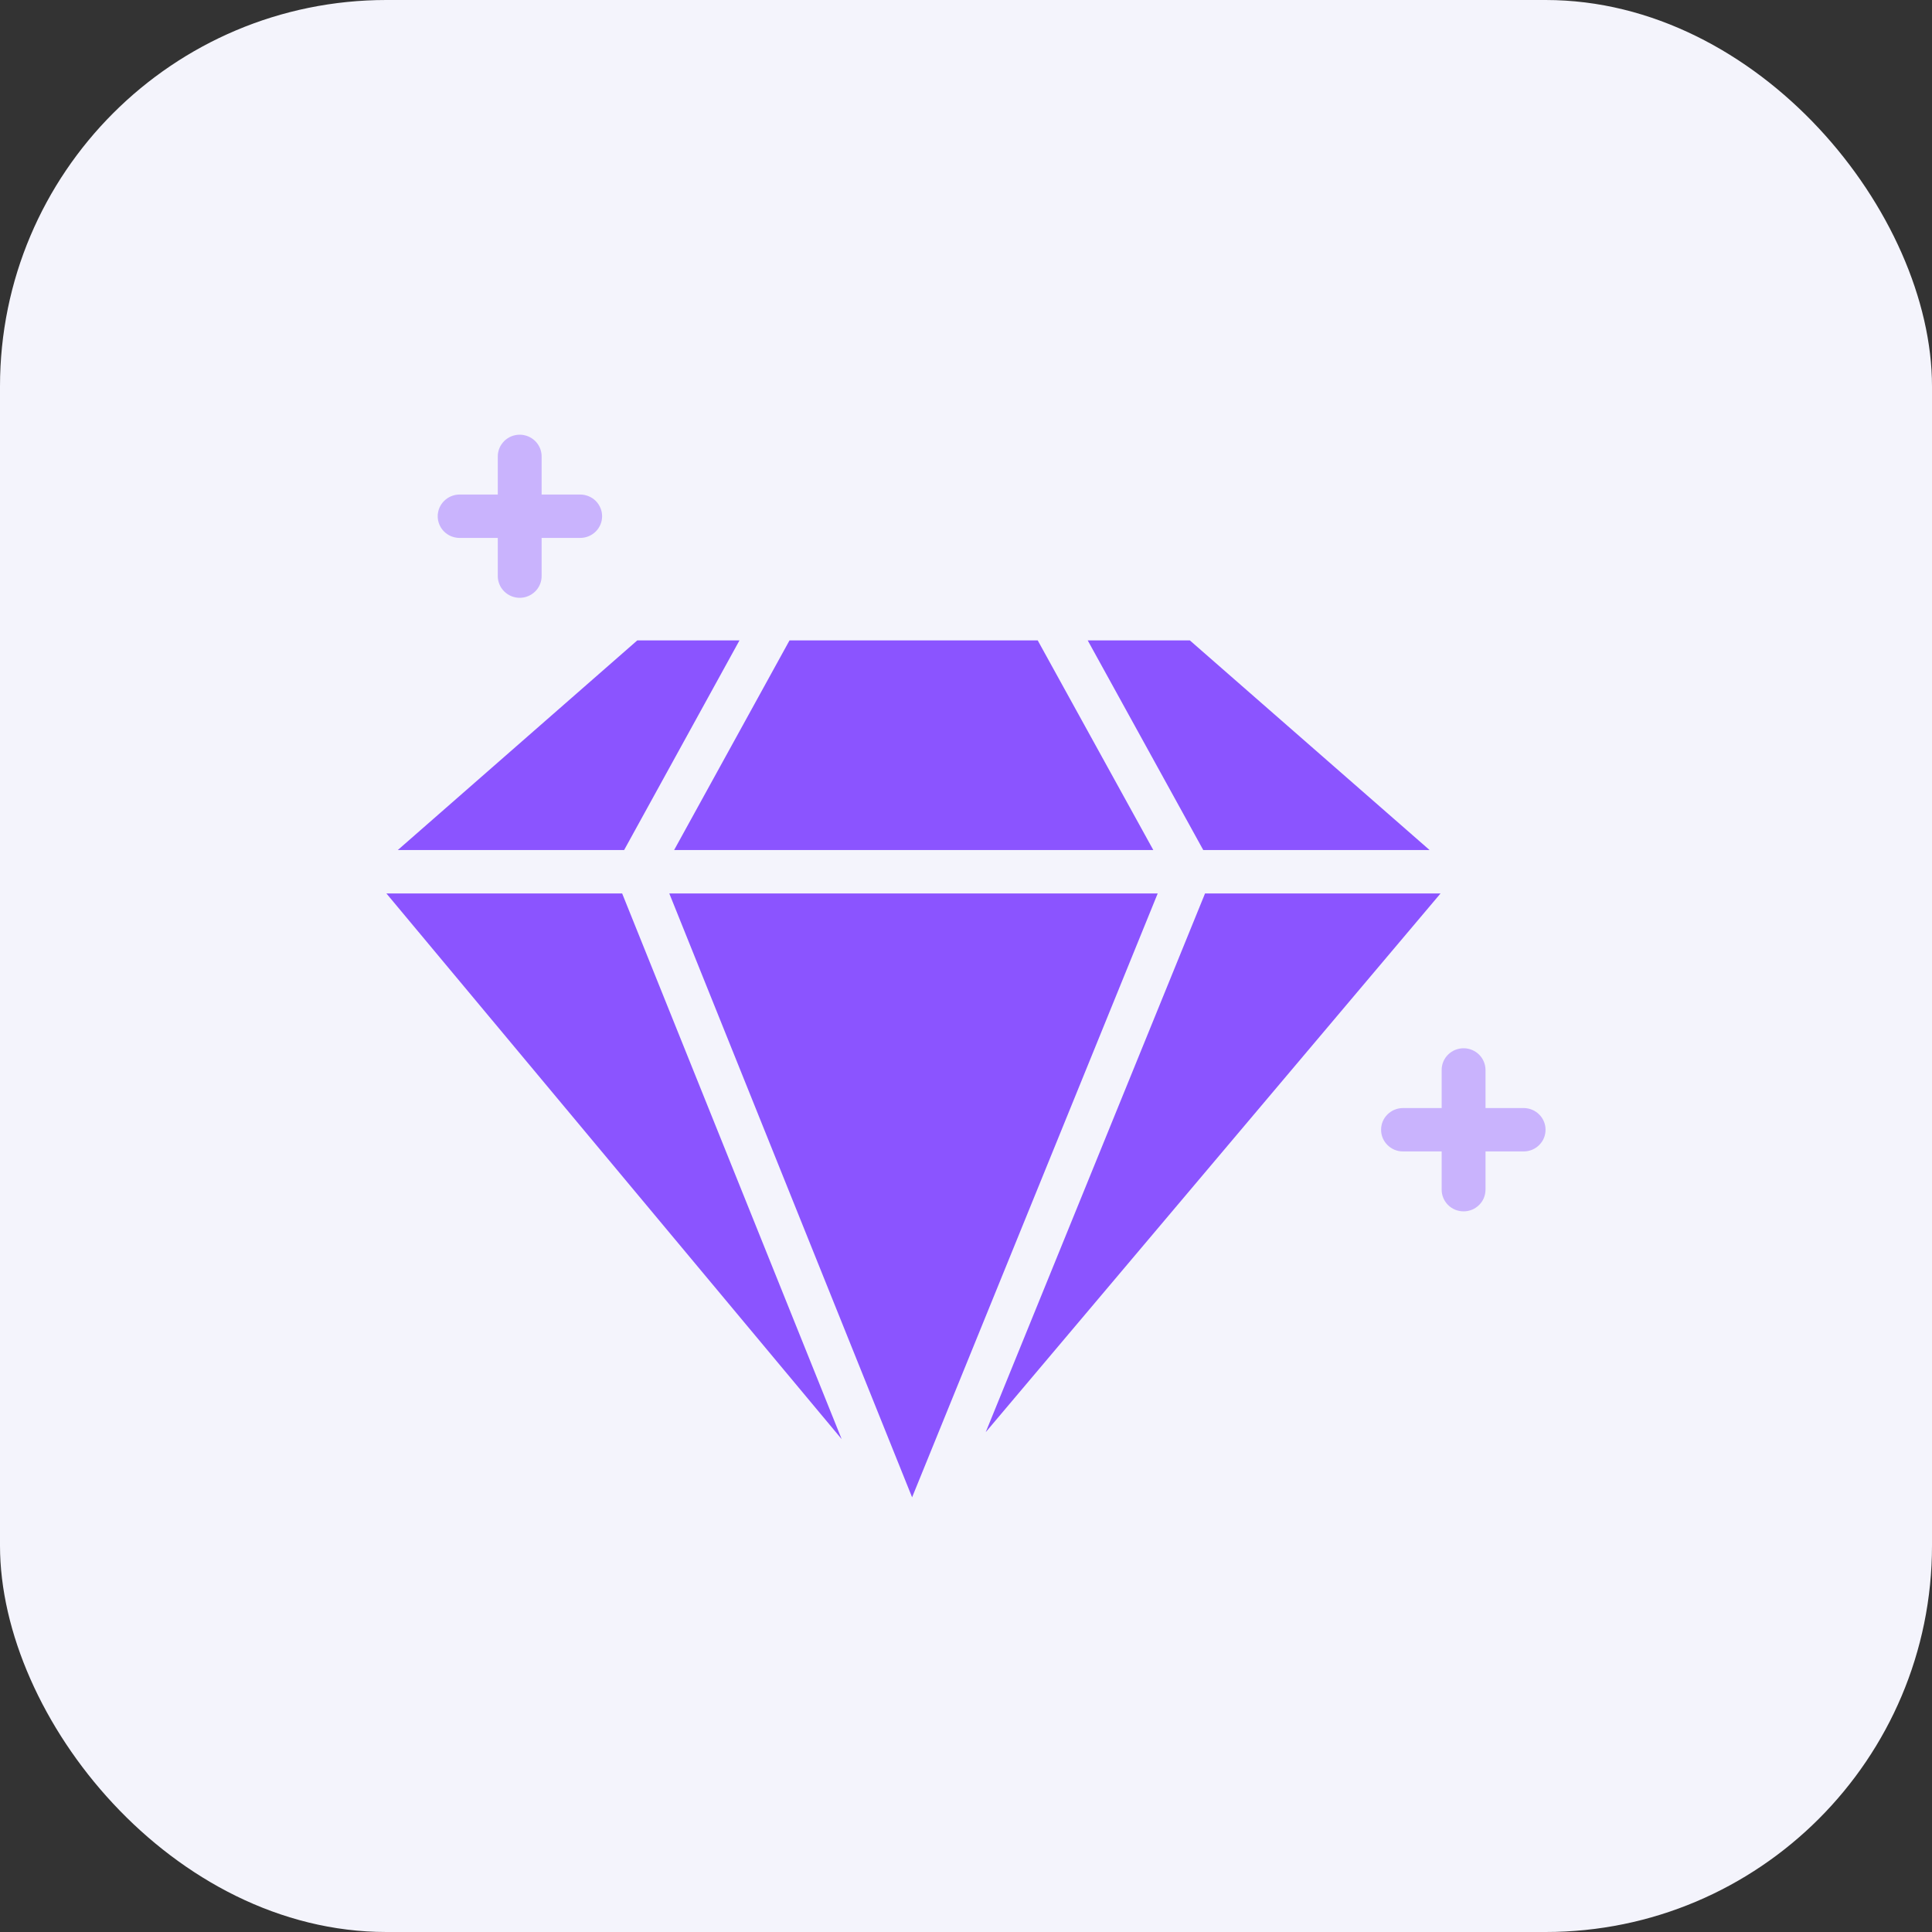 <?xml version="1.0" encoding="UTF-8"?> <svg xmlns="http://www.w3.org/2000/svg" width="40" height="40" viewBox="0 0 40 40" fill="none"><rect x="0" y="0" width="40" height="40" fill="#333333" stroke="none"/><g clip-path="url(#clip0_2982_1750)"><rect width="40" height="40" rx="8" fill="#F4F4FC"></rect><path d="M29.598 17.599L24.635 13.259H22.52L24.912 17.599H29.598Z" fill="#8B54FF"></path><path d="M15.31 13.259H13.194L8.236 17.599H12.922L15.31 13.259Z" fill="#8B54FF"></path><path d="M23.878 17.599L21.485 13.259H16.346L13.957 17.599H23.878Z" fill="#8B54FF"></path><path d="M13.857 18.498L18.884 31L23.969 18.498H13.857Z" fill="#8B54FF"></path><path d="M8 18.498L17.426 29.796L12.881 18.498H8Z" fill="#8B54FF"></path><path d="M24.949 18.498L20.408 29.652L29.825 18.498H24.949Z" fill="#8B54FF"></path><path opacity="0.4" d="M9.507 11.137H10.306V11.927C10.306 12.046 10.354 12.161 10.439 12.245C10.524 12.329 10.639 12.377 10.76 12.377C10.88 12.377 10.996 12.329 11.081 12.245C11.166 12.161 11.214 12.046 11.214 11.927V11.137H12.012C12.132 11.137 12.248 11.09 12.333 11.006C12.418 10.922 12.466 10.807 12.466 10.688C12.466 10.569 12.418 10.455 12.333 10.37C12.248 10.286 12.132 10.239 12.012 10.239H11.214V9.449C11.214 9.33 11.166 9.216 11.081 9.132C10.996 9.047 10.88 9 10.76 9C10.639 9 10.524 9.047 10.439 9.132C10.354 9.216 10.306 9.33 10.306 9.449V10.239H9.507C9.389 10.241 9.275 10.29 9.192 10.374C9.109 10.458 9.062 10.571 9.062 10.688C9.062 10.806 9.109 10.919 9.192 11.003C9.275 11.087 9.389 11.135 9.507 11.137Z" fill="#8B54FF"></path><path opacity="0.4" d="M31.554 22.941H30.756V22.151C30.755 22.032 30.707 21.918 30.622 21.834C30.537 21.75 30.422 21.703 30.302 21.703C30.182 21.703 30.066 21.75 29.981 21.834C29.896 21.918 29.848 22.032 29.848 22.151V22.941H29.049C28.989 22.941 28.93 22.952 28.875 22.975C28.82 22.997 28.77 23.03 28.727 23.072C28.685 23.114 28.651 23.163 28.628 23.218C28.605 23.273 28.594 23.331 28.594 23.39C28.594 23.449 28.605 23.508 28.628 23.562C28.651 23.617 28.685 23.667 28.727 23.708C28.77 23.75 28.82 23.783 28.875 23.806C28.93 23.828 28.989 23.84 29.049 23.839H29.848V24.629C29.848 24.688 29.859 24.747 29.882 24.802C29.905 24.856 29.938 24.906 29.98 24.948C30.022 24.99 30.073 25.023 30.128 25.046C30.183 25.068 30.242 25.08 30.302 25.08C30.361 25.08 30.421 25.068 30.476 25.046C30.531 25.023 30.581 24.99 30.623 24.948C30.666 24.906 30.699 24.856 30.722 24.802C30.744 24.747 30.756 24.688 30.756 24.629V23.839H31.554C31.673 23.837 31.786 23.789 31.869 23.705C31.953 23.621 31.999 23.508 31.999 23.39C31.999 23.273 31.953 23.16 31.869 23.076C31.786 22.992 31.673 22.943 31.554 22.941Z" fill="#8B54FF"></path></g><defs><clipPath id="clip0_2982_1750"><rect width="40" height="40" rx="8" fill="white"></rect></clipPath></defs></svg> 